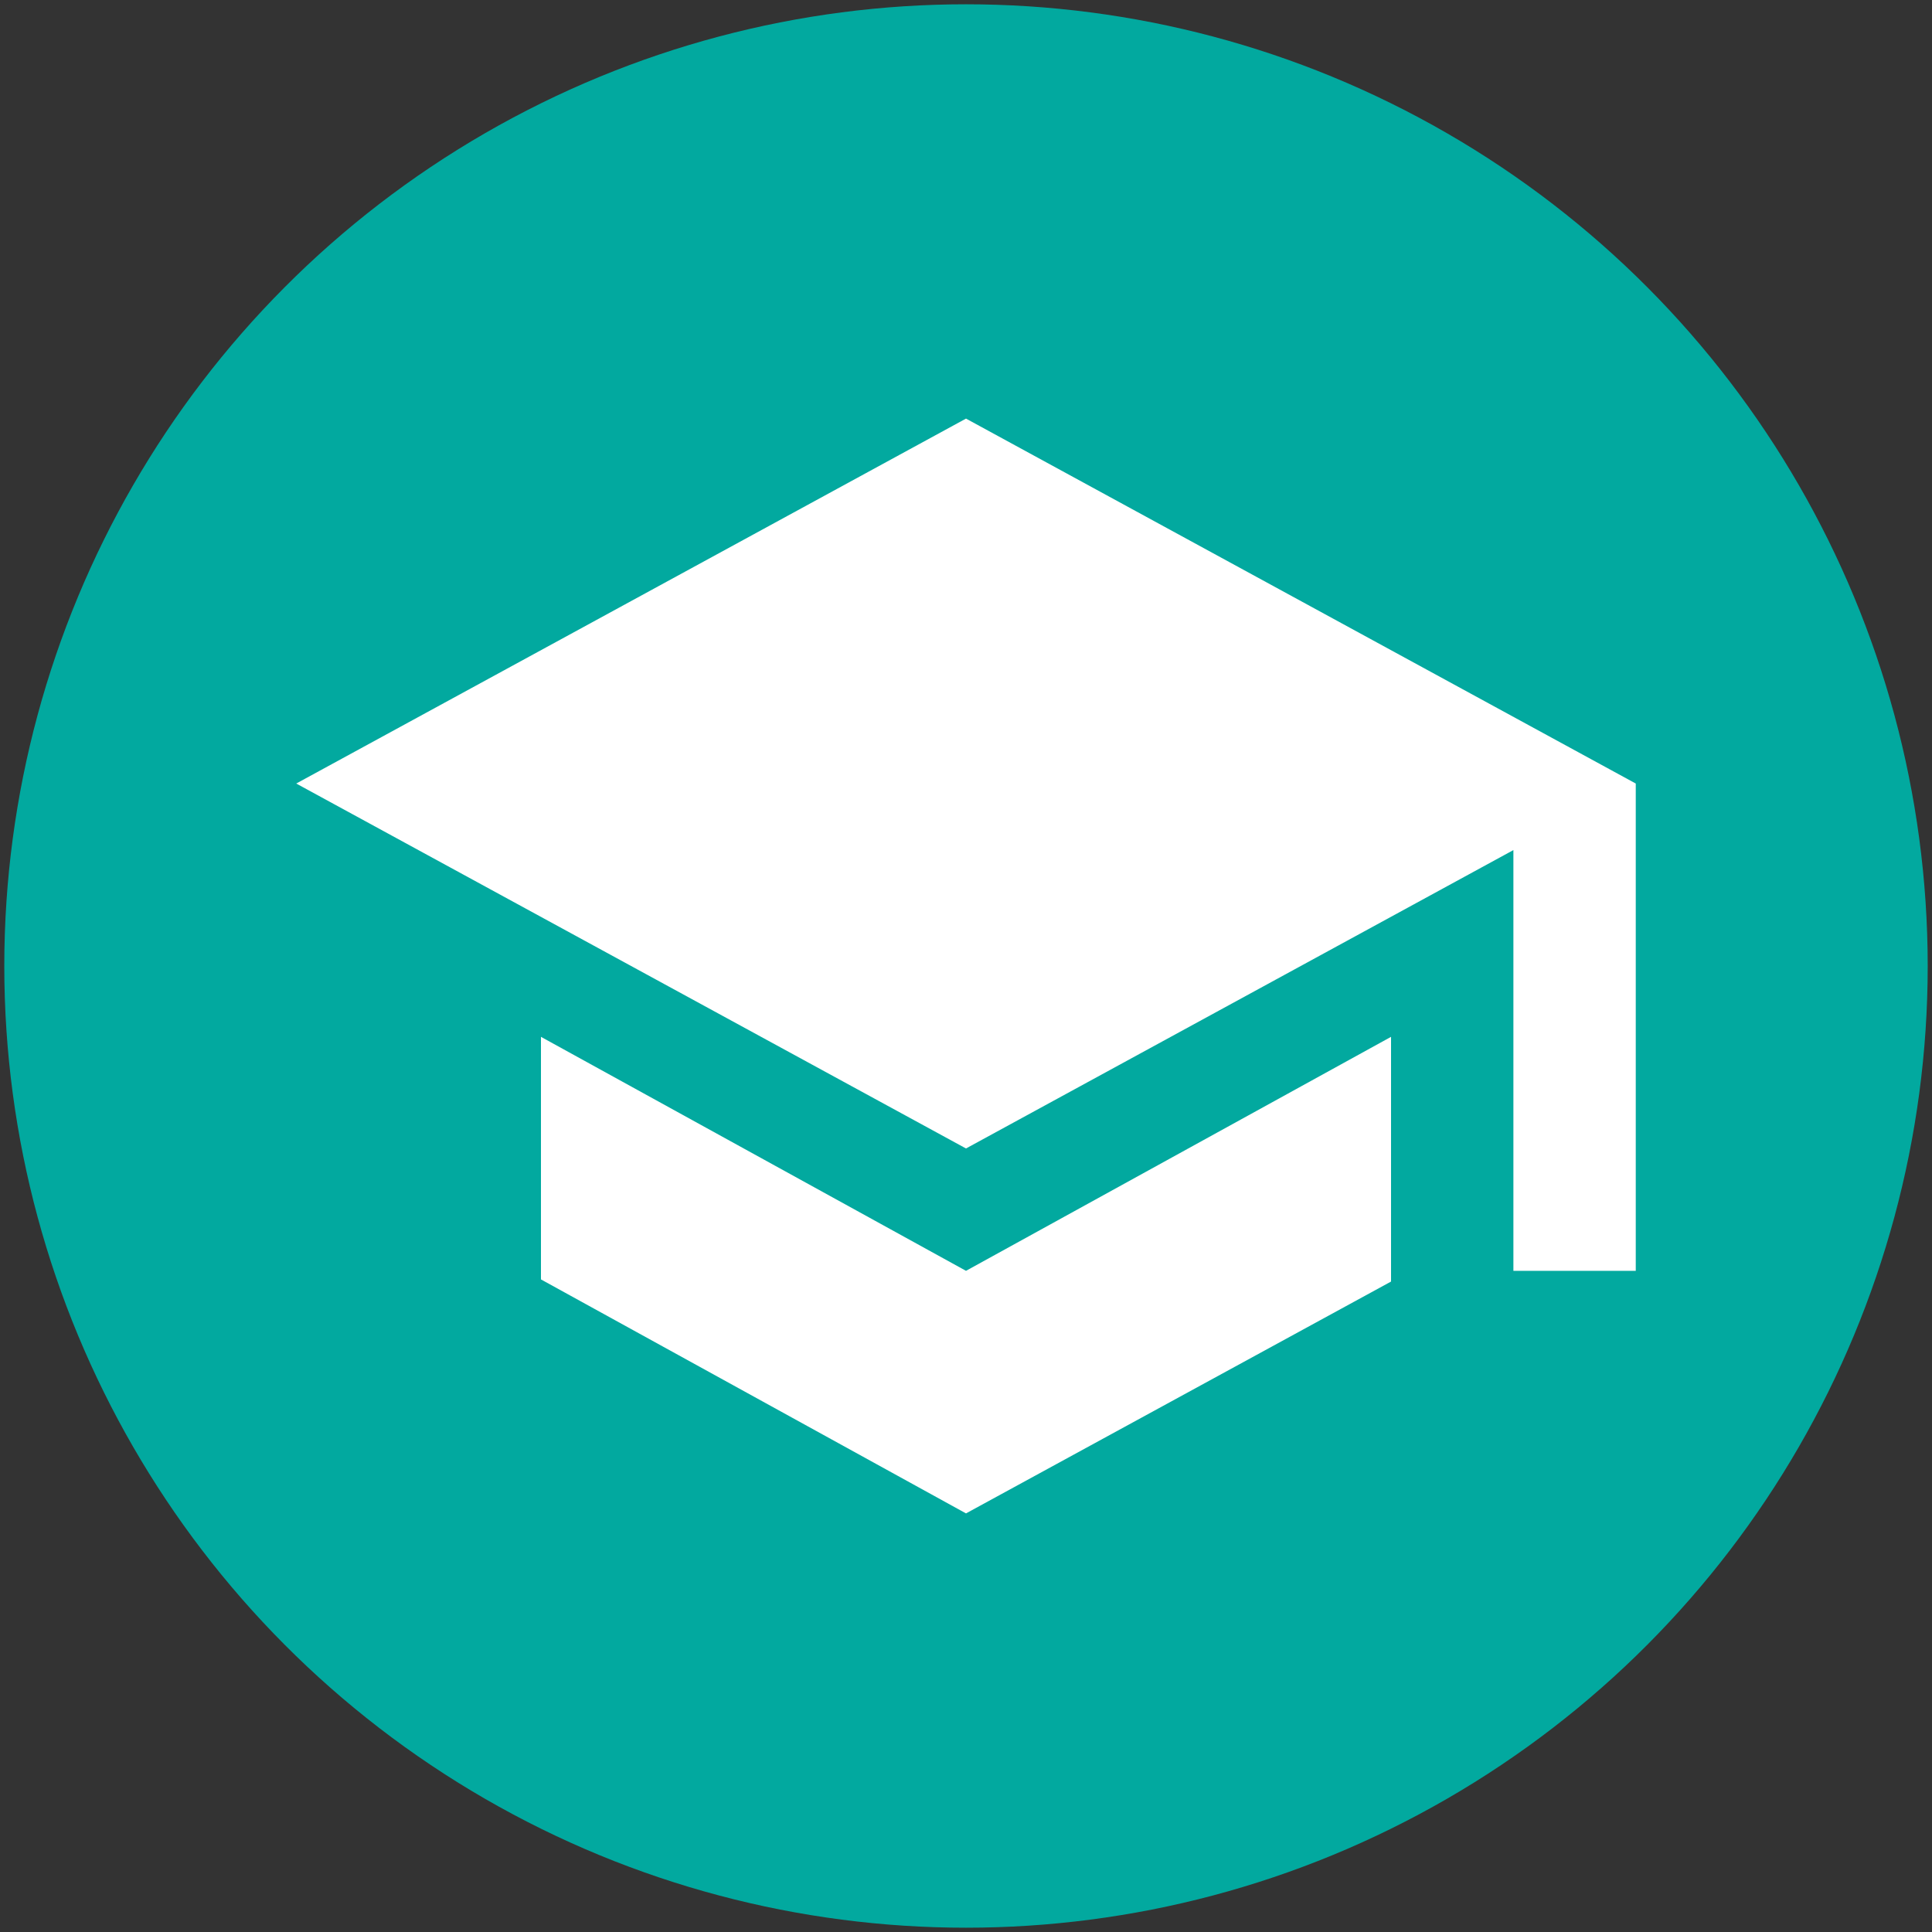 <svg xmlns="http://www.w3.org/2000/svg" viewBox="0 0 90 90"><rect x="0" y="0" width="90" height="90" fill="#333333" stroke="none"/><circle cx="45" cy="45" r="44.8" fill="#02a99f"/><path d="M45 59.2L25.2 48.3v11.3L45 70.5l19.8-10.8V48.3L45 59.2zm0-39.7l-31.2 17 31.2 17 25.5-13.9v19.6h5.7V36.5L45 19.5z" fill="#fff"/></svg>